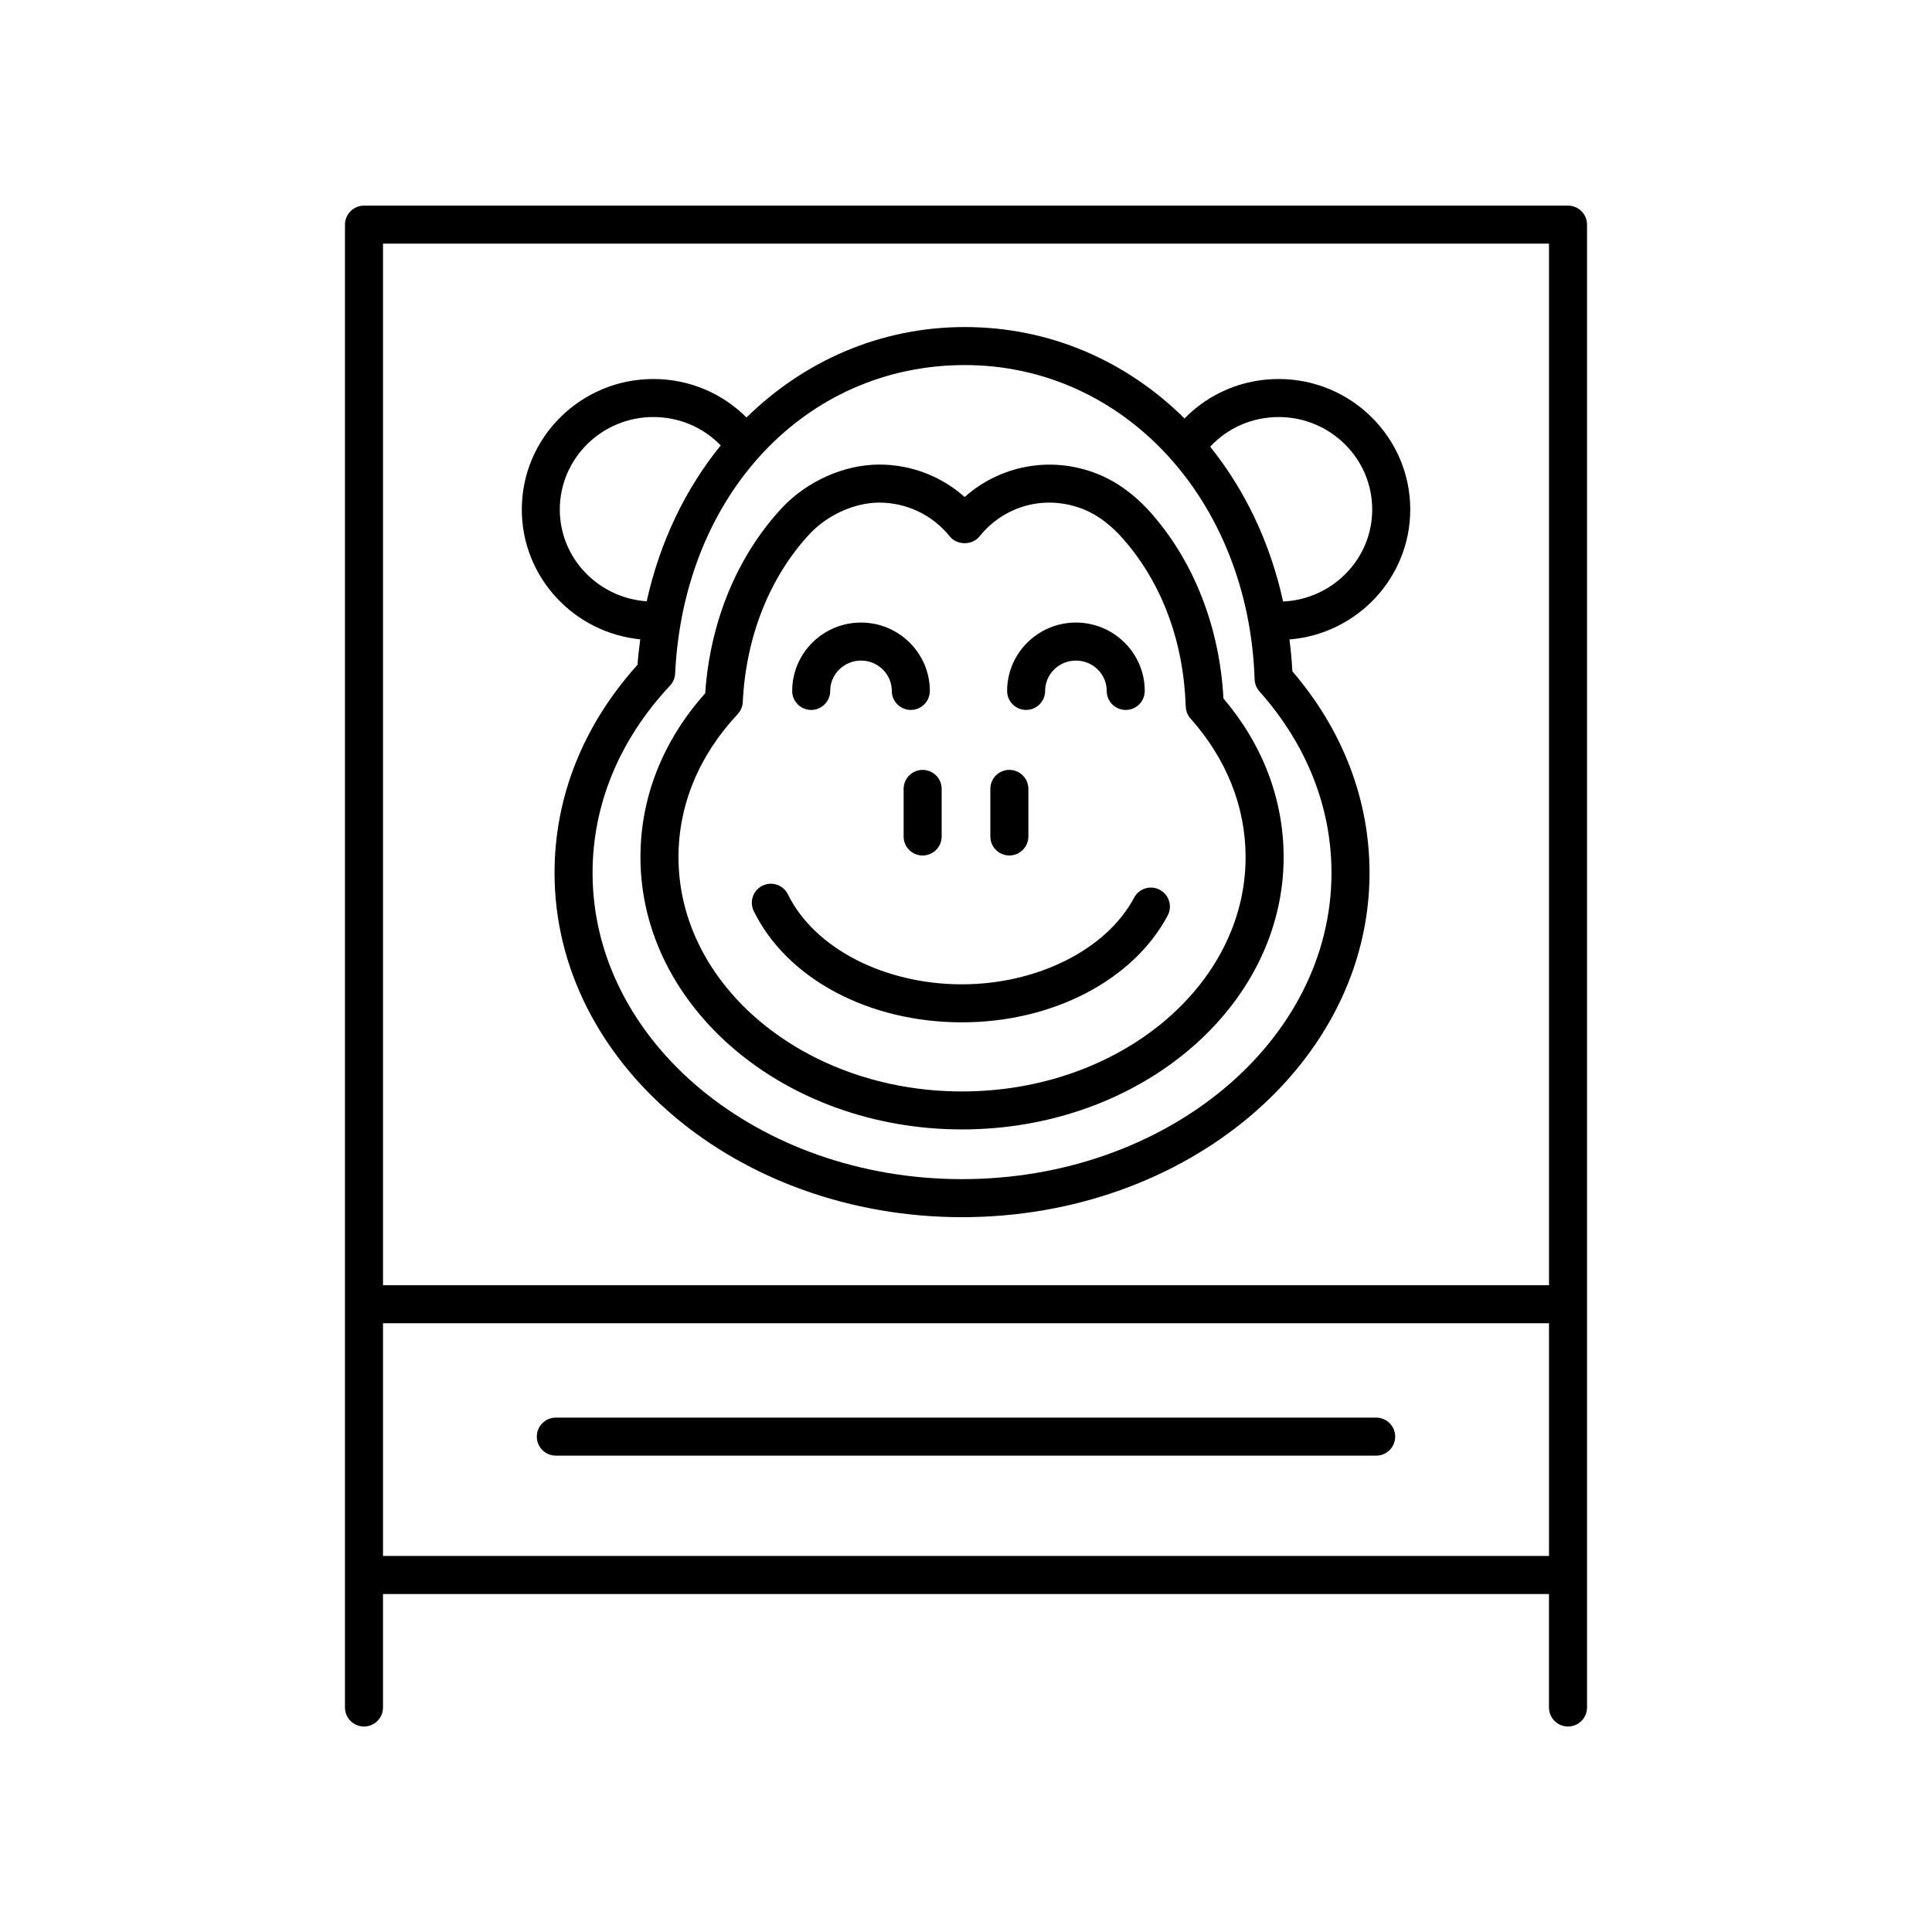 <?xml version="1.0" encoding="UTF-8"?>
<!-- Uploaded to: SVG Repo, www.svgrepo.com, Generator: SVG Repo Mixer Tools -->
<svg fill="#000000" width="800px" height="800px" version="1.1" viewBox="144 144 512 512" xmlns="http://www.w3.org/2000/svg">
 <g>
  <path d="m313.67 313.43c-0.277 2.231-0.57 4.457-0.715 6.742-14.398 15.977-21.996 35.016-21.996 55.172 0 50.297 48.441 91.219 107.99 91.219 59.543 0 107.99-40.918 107.99-91.219 0-19.395-7.066-37.84-20.449-53.445-0.141-2.859-0.426-5.66-0.77-8.438 17.891-1.445 32.008-16.324 32.008-34.441 0-19.066-15.637-34.578-34.855-34.578-9.547 0-18.426 3.769-24.961 10.453-15.289-15.145-35.559-24.223-58.227-24.223-22.414 0-42.574 8.988-57.859 23.969-6.508-6.516-15.27-10.199-24.688-10.199-19.219 0-34.855 15.512-34.855 34.578-0.008 17.914 13.789 32.68 31.391 34.41zm169.2-58.91c13.664 0 24.781 10.992 24.781 24.5 0 13.121-10.504 23.777-23.617 24.391-3.43-15.668-10.152-29.621-19.328-41.035 4.684-5.012 11.164-7.856 18.164-7.856zm-83.191-13.773c42.203 0 75.223 35.809 76.812 83.297 0.039 1.18 0.488 2.301 1.273 3.184 12.492 14.023 19.094 30.66 19.094 48.117 0 44.742-43.922 81.141-97.91 81.141-53.988 0-97.91-36.398-97.91-81.141 0-18.129 7.098-35.301 20.527-49.648 0.816-0.875 1.301-2.012 1.355-3.203 2.258-47.363 34.539-81.746 76.758-81.746zm-82.547 13.773c6.848 0 13.215 2.711 17.871 7.523-9.332 11.461-16.133 25.539-19.621 41.309-12.836-0.906-23.031-11.41-23.031-24.332 0.004-13.508 11.121-24.5 24.781-24.5z"/>
  <path d="m398.95 443.31c46.992 0 85.223-32.375 85.223-72.16 0-15.258-5.508-29.762-15.949-42.062-0.992-18.582-7.625-35.805-18.773-48.664-4.41-5.082-9.309-8.719-14.562-10.812-12.527-5.004-25.988-2.156-35.246 6.106-6.191-5.519-14.191-8.602-22.656-8.602-9.227 0-19.066 4.367-25.703 11.418-11.898 12.758-19.105 30.164-20.398 49.191-11.23 12.59-17.16 27.566-17.16 43.426 0 39.789 38.23 72.16 85.227 72.16zm-59.461-110.06c0.816-0.875 1.301-2.012 1.355-3.203 0.828-17.359 7.152-33.211 17.789-44.621 4.707-5 11.91-8.23 18.352-8.23 7.32 0 14.148 3.273 18.727 8.969 1.914 2.383 5.945 2.383 7.856 0 6.402-7.977 17.199-11.316 27.59-7.191 3.742 1.496 7.336 4.207 10.68 8.059 10.148 11.703 15.816 26.992 16.395 44.207 0.039 1.18 0.488 2.301 1.273 3.184 9.543 10.711 14.59 23.414 14.59 36.734 0 34.234-33.711 62.086-75.145 62.086-41.438 0-75.148-27.852-75.148-62.086 0-13.832 5.422-26.941 15.688-37.906z"/>
  <path d="m398.9 414.93c23.988 0 45.398-11.109 54.547-28.305 1.305-2.457 0.375-5.504-2.082-6.812-2.469-1.32-5.512-0.367-6.812 2.082-7.305 13.738-25.652 22.961-45.648 22.961-20.574 0-39.105-9.578-46.102-23.836-1.219-2.5-4.242-3.531-6.742-2.301-2.5 1.227-3.531 4.246-2.301 6.742 8.781 17.898 30.43 29.469 55.141 29.469z"/>
  <path d="m415.93 332.14c2.781 0 5.039-2.254 5.039-5.039 0-4.434 3.66-8.039 8.164-8.039 4.5 0 8.16 3.606 8.16 8.039 0 2.785 2.254 5.039 5.039 5.039 2.781 0 5.039-2.254 5.039-5.039 0-9.988-8.18-18.117-18.234-18.117-10.055 0-18.238 8.129-18.238 18.117-0.004 2.785 2.25 5.039 5.031 5.039z"/>
  <path d="m358.97 332.14c2.781 0 5.039-2.254 5.039-5.039 0-4.434 3.66-8.039 8.164-8.039 4.5 0 8.164 3.606 8.164 8.039 0 2.785 2.254 5.039 5.039 5.039 2.781 0 5.039-2.254 5.039-5.039 0-9.988-8.184-18.117-18.238-18.117-10.055 0-18.238 8.129-18.238 18.117-0.008 2.785 2.25 5.039 5.031 5.039z"/>
  <path d="m559.54 601.54c2.781 0 5.039-2.254 5.039-5.039v-392.97c0-2.785-2.254-5.039-5.039-5.039l-319.08 0.004c-2.781 0-5.039 2.254-5.039 5.039v392.97c0 2.785 2.254 5.039 5.039 5.039 2.781 0 5.039-2.254 5.039-5.039v-30.074h309v30.074c0 2.781 2.254 5.035 5.039 5.035zm-5.039-392.97v276.03h-309v-276.03zm-309 347.78v-61.676h309v61.676z"/>
  <path d="m508.7 519.68h-217.4c-2.781 0-5.039 2.254-5.039 5.039s2.254 5.039 5.039 5.039h217.4c2.781 0 5.039-2.254 5.039-5.039s-2.258-5.039-5.039-5.039z"/>
  <path d="m383.47 353.07v12.609c0 2.785 2.254 5.039 5.039 5.039 2.781 0 5.039-2.254 5.039-5.039v-12.609c0-2.785-2.254-5.039-5.039-5.039-2.785 0-5.039 2.254-5.039 5.039z"/>
  <path d="m411.49 370.71c2.781 0 5.039-2.254 5.039-5.039v-12.609c0-2.785-2.254-5.039-5.039-5.039-2.781 0-5.039 2.254-5.039 5.039v12.609c0 2.785 2.258 5.039 5.039 5.039z"/>
 </g>
</svg>